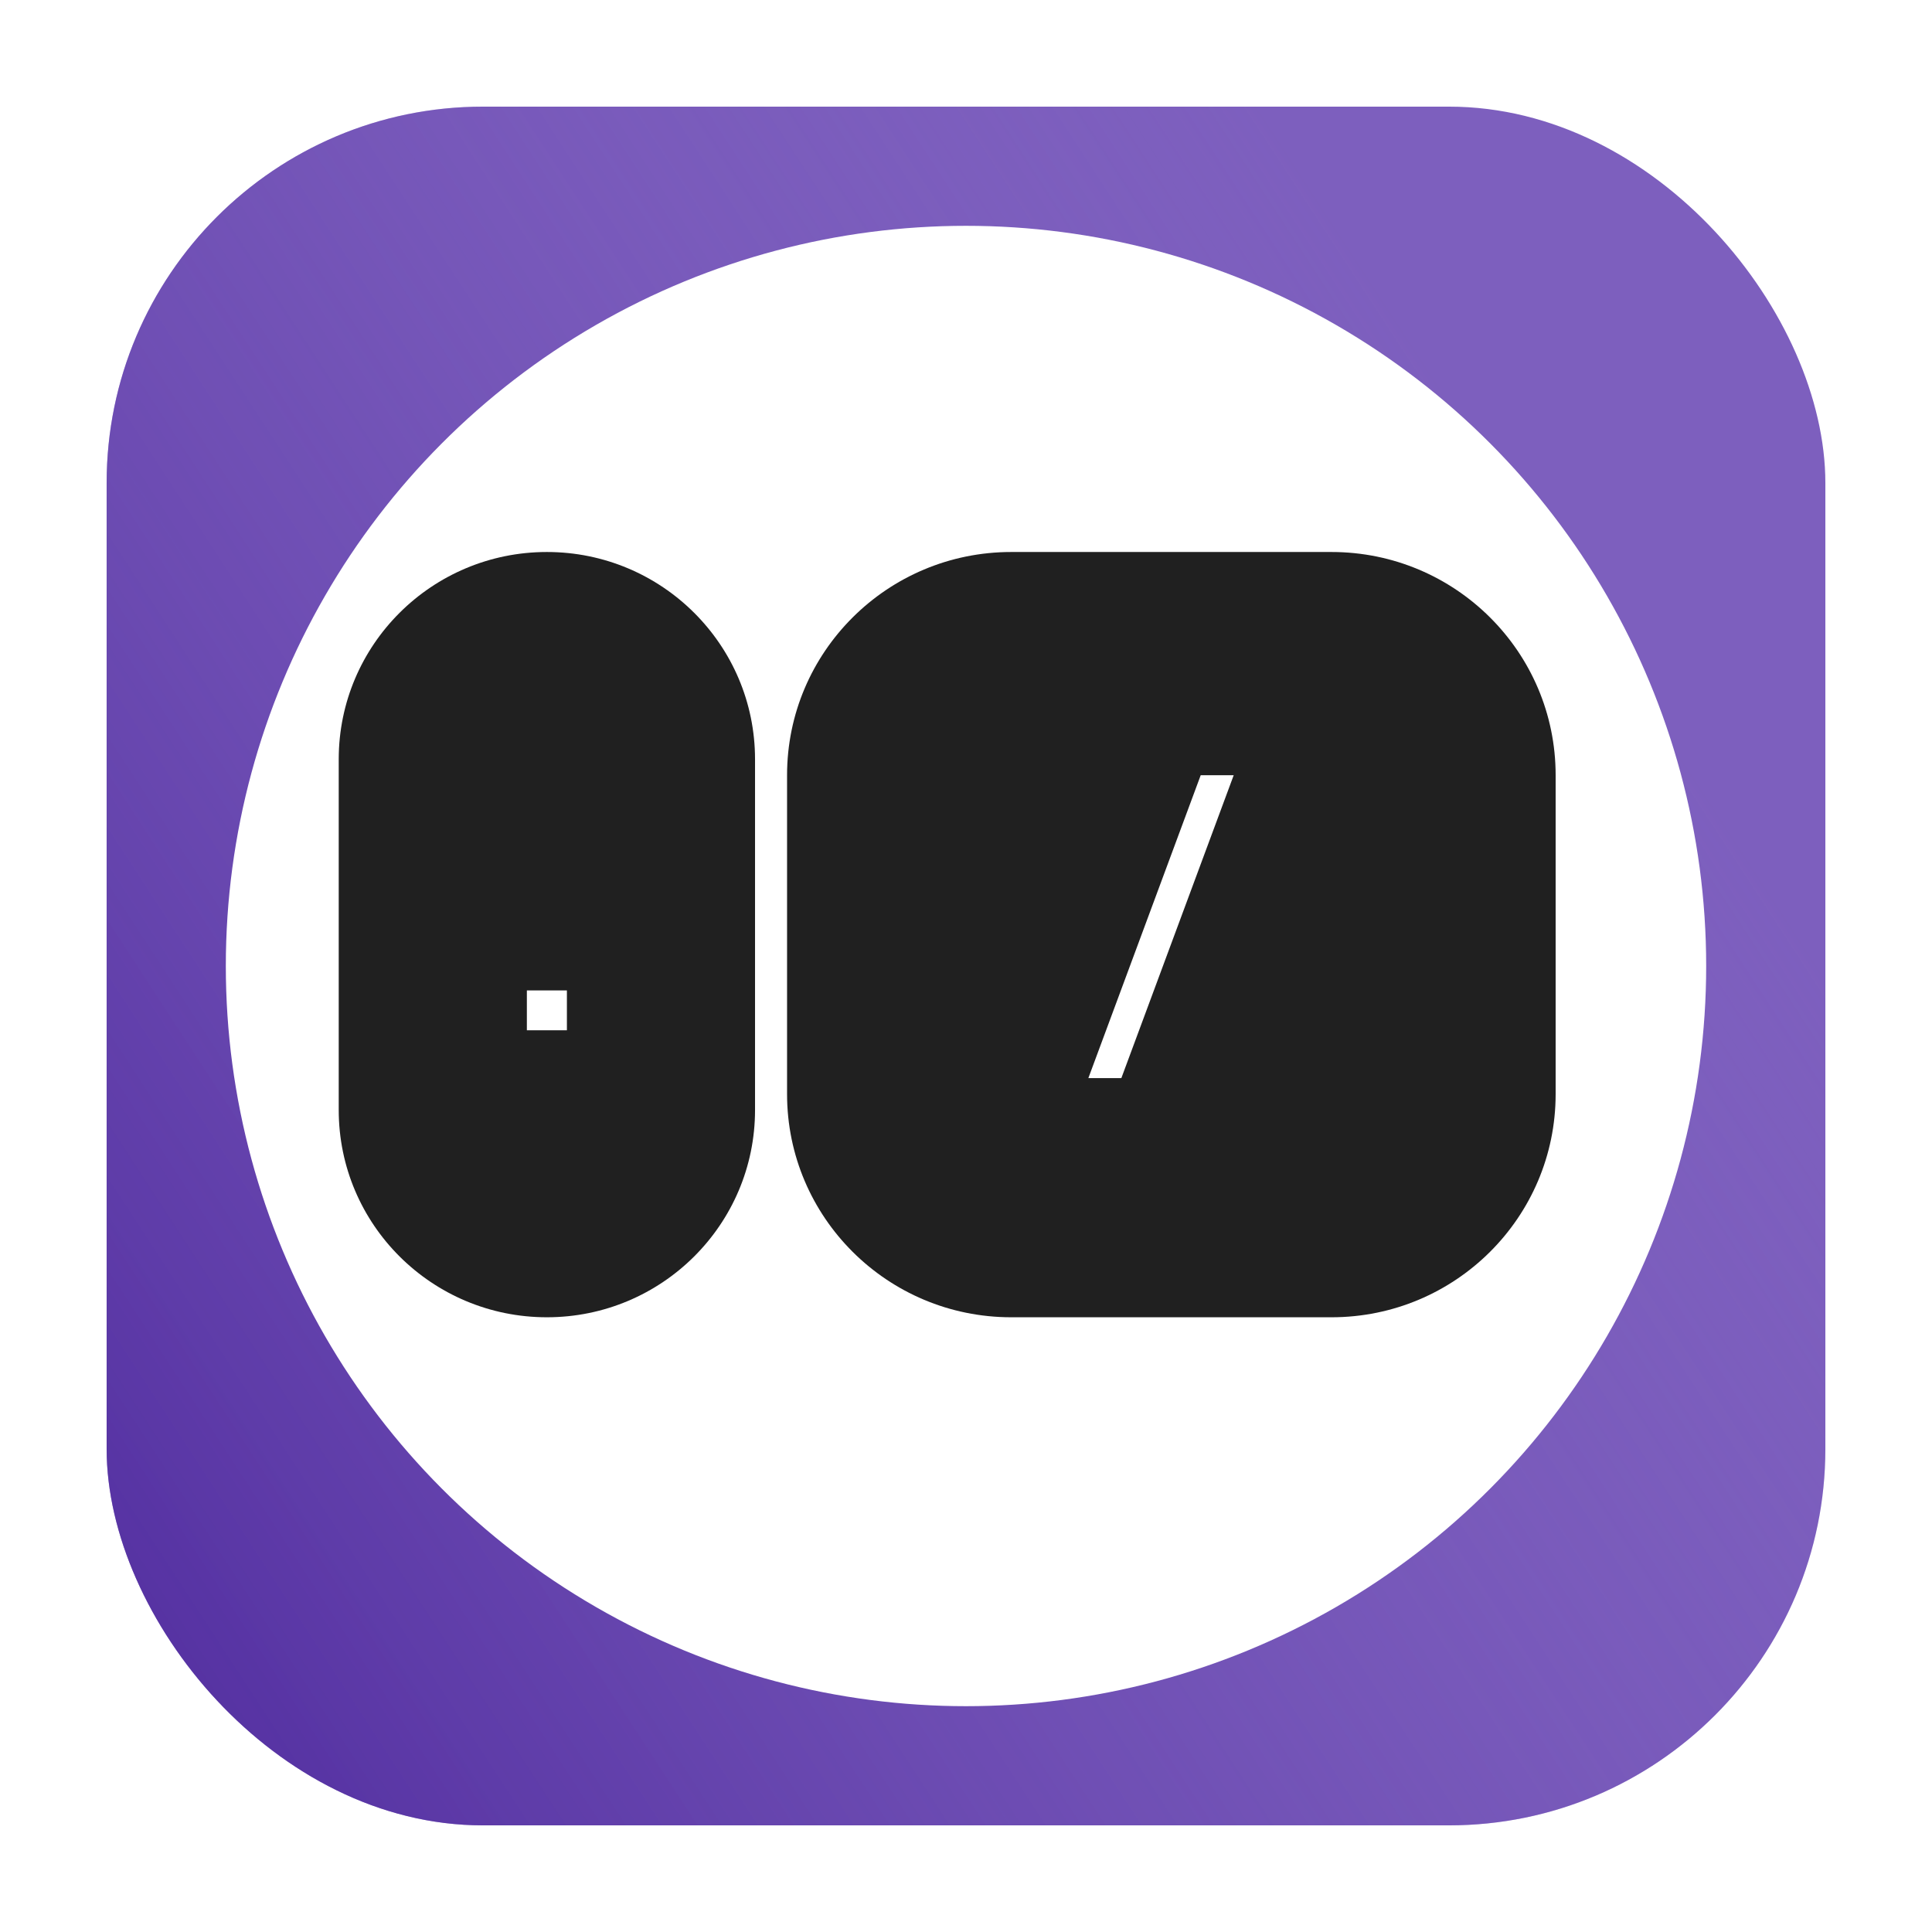 <svg width="308" height="308" viewBox="0 0 308 308" fill="none" xmlns="http://www.w3.org/2000/svg">
<g filter="url(#filter0_d_183_73)">
<rect x="14" y="11" width="274" height="274" rx="60" fill="#7D5FBE"/>
<rect x="14" y="11" width="274" height="274" rx="60" fill="url(#paint0_linear_183_73)"/>
<circle cx="151" cy="148" r="118" fill="white"/>
</g>
<g clip-path="url(#clip0_183_73)">
<path d="M125.474 123.583C125.474 103.931 141.474 88 161.21 88H212.263C232 88 248 103.931 248 123.583V174.417C248 194.069 232 210 212.263 210H161.21C141.474 210 125.474 194.069 125.474 174.417V123.583Z" fill="#202020"/>
<path d="M173.505 171.875L191.418 123.583H196.678L178.765 171.875H173.505Z" fill="white"/>
<path d="M54 121.042C54 102.793 68.857 88 87.184 88C105.511 88 120.368 102.793 120.368 121.042V176.958C120.368 195.207 105.511 210 87.184 210C68.857 210 54 195.207 54 176.958V121.042Z" fill="#202020"/>
<path d="M83.994 164.247V157.893H90.375V164.247H83.994Z" fill="white"/>
</g>
<defs>
<filter id="filter0_d_183_73" x="0" y="0" width="308" height="308" filterUnits="userSpaceOnUse" color-interpolation-filters="sRGB">
<feFlood flood-opacity="0" result="BackgroundImageFix"/>
<feColorMatrix in="SourceAlpha" type="matrix" values="0 0 0 0 0 0 0 0 0 0 0 0 0 0 0 0 0 0 127 0" result="hardAlpha"/>
<feOffset dx="3" dy="6"/>
<feGaussianBlur stdDeviation="8.5"/>
<feComposite in2="hardAlpha" operator="out"/>
<feColorMatrix type="matrix" values="0 0 0 0 0 0 0 0 0 0 0 0 0 0 0 0 0 0 0.25 0"/>
<feBlend mode="normal" in2="BackgroundImageFix" result="effect1_dropShadow_183_73"/>
<feBlend mode="normal" in="SourceGraphic" in2="effect1_dropShadow_183_73" result="shape"/>
</filter>
<linearGradient id="paint0_linear_183_73" x1="-99.5" y1="302" x2="242.5" y2="79" gradientUnits="userSpaceOnUse">
<stop stop-color="#2A0084"/>
<stop offset="1" stop-color="#7D5FBE" stop-opacity="0"/>
</linearGradient>
<clipPath id="clip0_183_73">
<rect width="194" height="122" fill="white" transform="translate(54 88)"/>
</clipPath>
</defs>
</svg>

